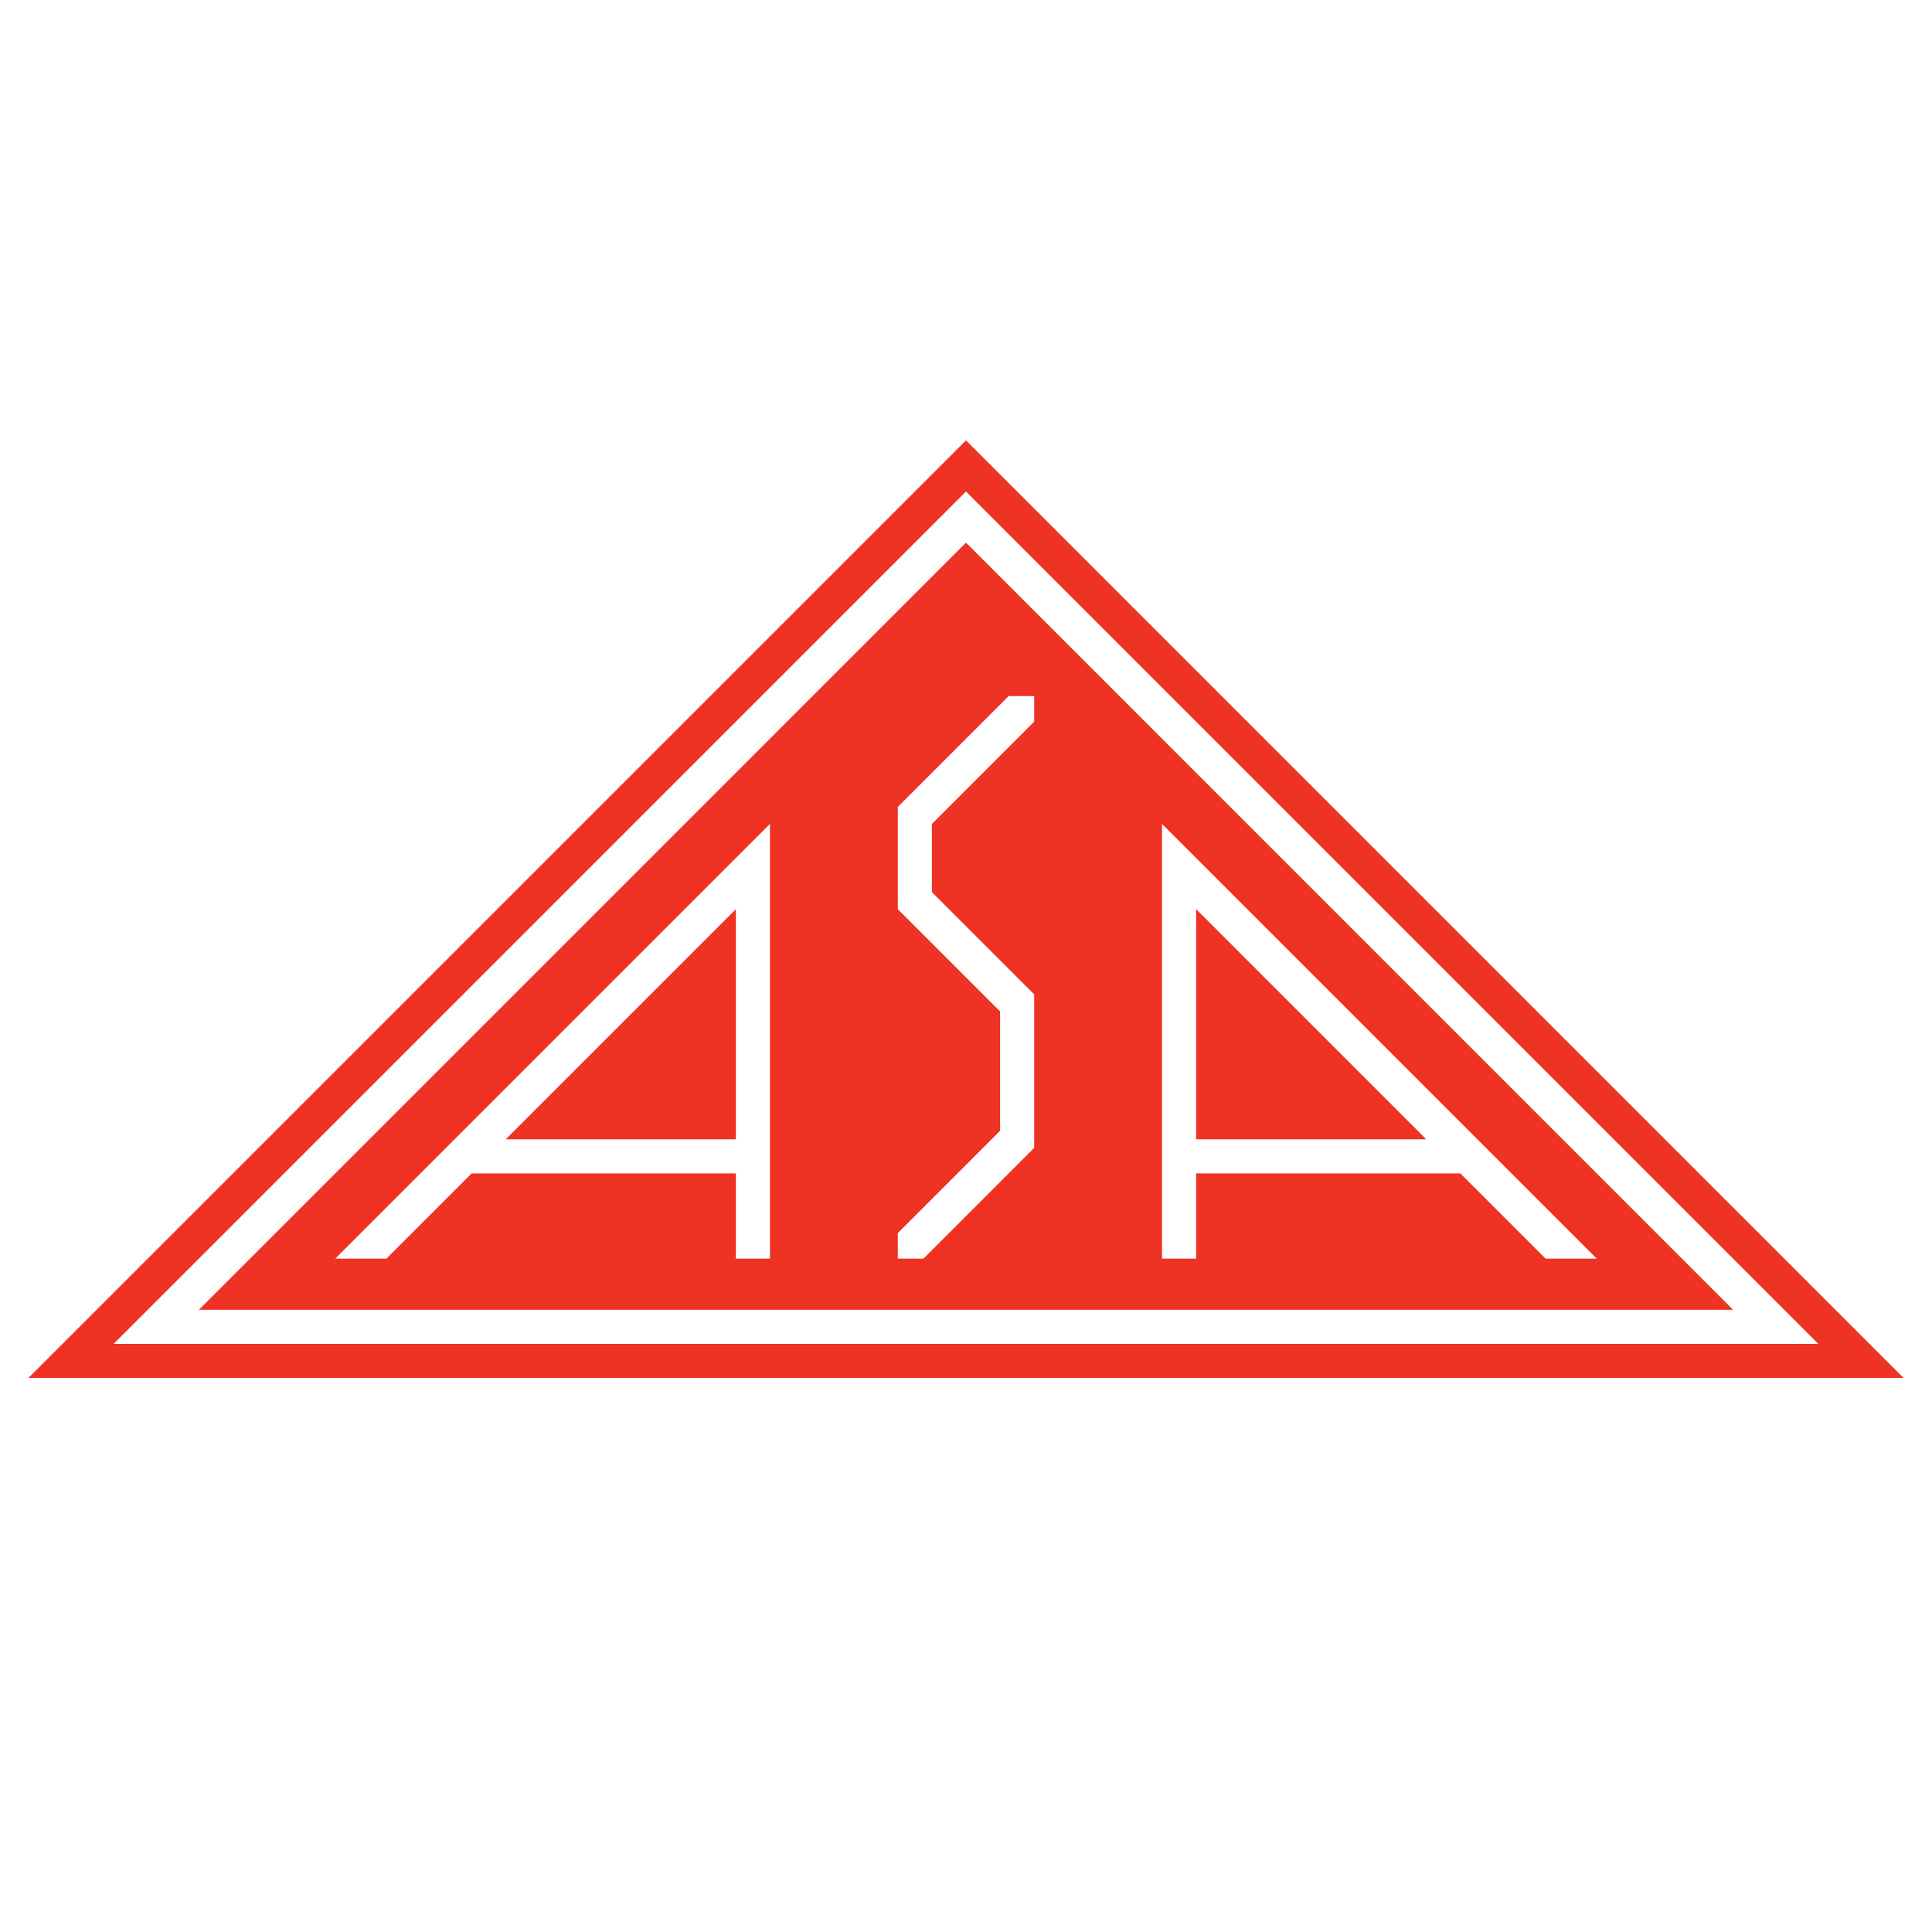 <?xml version="1.0" encoding="utf-8"?>
<!-- Generator: Adobe Illustrator 13.0.0, SVG Export Plug-In . SVG Version: 6.00 Build 14948)  -->
<!DOCTYPE svg PUBLIC "-//W3C//DTD SVG 1.0//EN" "http://www.w3.org/TR/2001/REC-SVG-20010904/DTD/svg10.dtd">
<svg version="1.0" id="Layer_1" xmlns="http://www.w3.org/2000/svg" xmlns:xlink="http://www.w3.org/1999/xlink" x="0px" y="0px"
	 width="192.756px" height="192.756px" viewBox="0 0 192.756 192.756" enable-background="new 0 0 192.756 192.756"
	 xml:space="preserve">
<g>
	<polygon fill-rule="evenodd" clip-rule="evenodd" fill="#FFFFFF" points="0,0 192.756,0 192.756,192.756 0,192.756 0,0 	"/>
	<polygon fill-rule="evenodd" clip-rule="evenodd" fill="#EE3224" points="96.378,43.937 2.834,137.48 189.921,137.48 
		96.378,43.937 	"/>
	<polygon fill-rule="evenodd" clip-rule="evenodd" fill="#FFFFFF" points="11.339,134.08 96.378,49.039 181.417,134.08 
		11.339,134.08 	"/>
	<polygon fill-rule="evenodd" clip-rule="evenodd" fill="#EE3224" points="96.378,54.141 19.843,130.678 172.913,130.678 
		96.378,54.141 	"/>
	<path fill-rule="evenodd" clip-rule="evenodd" fill="#FFFFFF" d="M33.449,125.576h5.103l8.504-8.504h26.362v8.504h3.401V82.204
		L33.449,125.576L33.449,125.576z M50.457,113.67l22.961-22.962v22.962H50.457L50.457,113.67z"/>
	<path fill-rule="evenodd" clip-rule="evenodd" fill="#FFFFFF" d="M115.938,82.204v43.372h3.401v-8.504H145.7l8.505,8.504h5.102
		L115.938,82.204L115.938,82.204z M119.339,113.67V90.708l22.96,22.962H119.339L119.339,113.67z"/>
	<polygon fill-rule="evenodd" clip-rule="evenodd" fill="#FFFFFF" points="89.575,80.503 89.575,90.708 99.779,100.912 
		99.779,112.818 89.575,123.023 89.575,125.576 92.126,125.576 103.181,114.52 103.181,99.213 92.977,89.007 92.977,82.204 
		103.181,72 103.181,69.448 100.63,69.448 89.575,80.503 	"/>
</g>
</svg>
